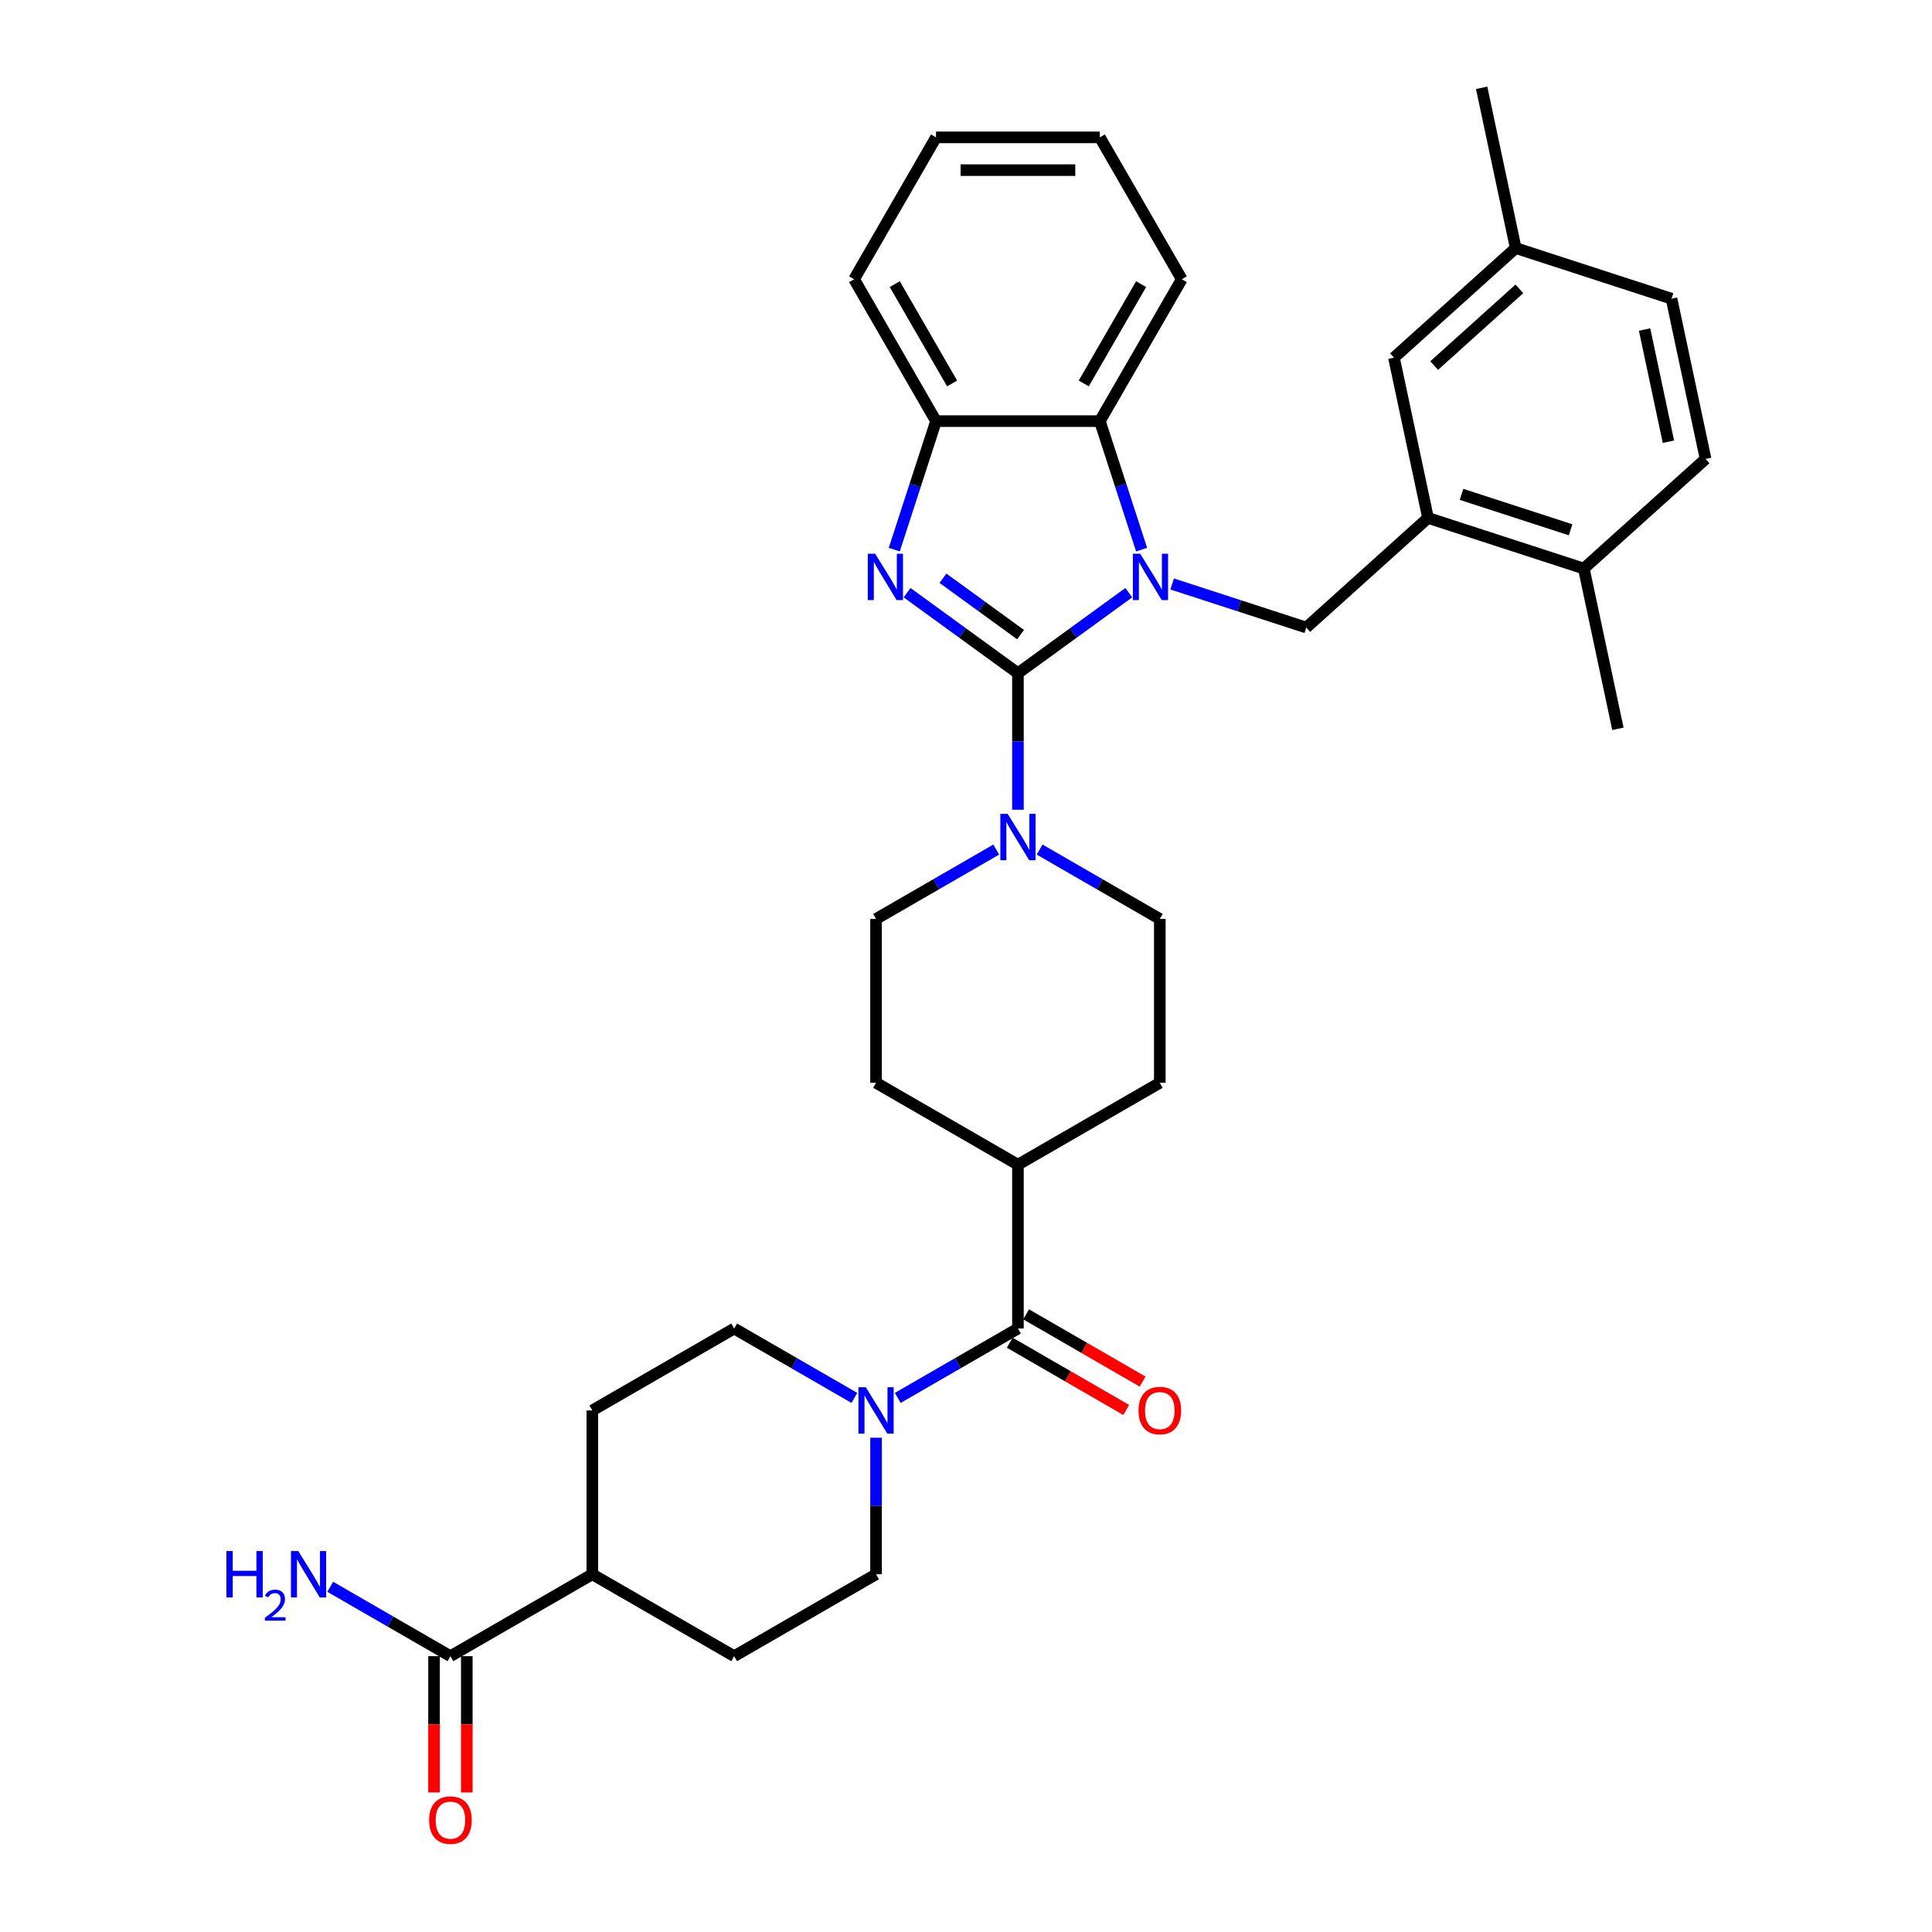 <?xml version='1.0' encoding='iso-8859-1'?>
<svg version='1.1' baseProfile='full'
              xmlns='http://www.w3.org/2000/svg'
                      xmlns:rdkit='http://www.rdkit.org/xml'
                      xmlns:xlink='http://www.w3.org/1999/xlink'
                  xml:space='preserve'
width='1000px' height='1000px' viewBox='0 0 1000 1000'>
<!-- END OF HEADER -->
<rect style='opacity:1.0;fill:#FFFFFF;stroke:none' width='1000' height='1000' x='0' y='0'> </rect>
<path class='bond-0' d='M 526.882,348.458 L 555.569,327.616' style='fill:none;fill-rule:evenodd;stroke:#000000;stroke-width:6px;stroke-linecap:butt;stroke-linejoin:miter;stroke-opacity:1' />
<path class='bond-0' d='M 555.569,327.616 L 584.256,306.773' style='fill:none;fill-rule:evenodd;stroke:#0000FF;stroke-width:6px;stroke-linecap:butt;stroke-linejoin:miter;stroke-opacity:1' />
<path class='bond-1' d='M 526.882,348.458 L 498.195,327.616' style='fill:none;fill-rule:evenodd;stroke:#000000;stroke-width:6px;stroke-linecap:butt;stroke-linejoin:miter;stroke-opacity:1' />
<path class='bond-1' d='M 498.195,327.616 L 469.507,306.773' style='fill:none;fill-rule:evenodd;stroke:#0000FF;stroke-width:6px;stroke-linecap:butt;stroke-linejoin:miter;stroke-opacity:1' />
<path class='bond-1' d='M 528.244,328.485 L 508.163,313.895' style='fill:none;fill-rule:evenodd;stroke:#000000;stroke-width:6px;stroke-linecap:butt;stroke-linejoin:miter;stroke-opacity:1' />
<path class='bond-1' d='M 508.163,313.895 L 488.082,299.306' style='fill:none;fill-rule:evenodd;stroke:#0000FF;stroke-width:6px;stroke-linecap:butt;stroke-linejoin:miter;stroke-opacity:1' />
<path class='bond-2' d='M 526.882,348.458 L 526.882,383.792' style='fill:none;fill-rule:evenodd;stroke:#000000;stroke-width:6px;stroke-linecap:butt;stroke-linejoin:miter;stroke-opacity:1' />
<path class='bond-2' d='M 526.882,383.792 L 526.882,419.127' style='fill:none;fill-rule:evenodd;stroke:#0000FF;stroke-width:6px;stroke-linecap:butt;stroke-linejoin:miter;stroke-opacity:1' />
<path class='bond-3' d='M 590.893,284.489 L 580.086,251.23' style='fill:none;fill-rule:evenodd;stroke:#0000FF;stroke-width:6px;stroke-linecap:butt;stroke-linejoin:miter;stroke-opacity:1' />
<path class='bond-3' d='M 580.086,251.23 L 569.28,217.97' style='fill:none;fill-rule:evenodd;stroke:#000000;stroke-width:6px;stroke-linecap:butt;stroke-linejoin:miter;stroke-opacity:1' />
<path class='bond-4' d='M 606.71,302.264 L 641.42,313.542' style='fill:none;fill-rule:evenodd;stroke:#0000FF;stroke-width:6px;stroke-linecap:butt;stroke-linejoin:miter;stroke-opacity:1' />
<path class='bond-4' d='M 641.42,313.542 L 676.129,324.82' style='fill:none;fill-rule:evenodd;stroke:#000000;stroke-width:6px;stroke-linecap:butt;stroke-linejoin:miter;stroke-opacity:1' />
<path class='bond-5' d='M 462.871,284.489 L 473.677,251.23' style='fill:none;fill-rule:evenodd;stroke:#0000FF;stroke-width:6px;stroke-linecap:butt;stroke-linejoin:miter;stroke-opacity:1' />
<path class='bond-5' d='M 473.677,251.23 L 484.484,217.97' style='fill:none;fill-rule:evenodd;stroke:#000000;stroke-width:6px;stroke-linecap:butt;stroke-linejoin:miter;stroke-opacity:1' />
<path class='bond-11' d='M 515.655,439.736 L 484.551,457.694' style='fill:none;fill-rule:evenodd;stroke:#0000FF;stroke-width:6px;stroke-linecap:butt;stroke-linejoin:miter;stroke-opacity:1' />
<path class='bond-11' d='M 484.551,457.694 L 453.446,475.652' style='fill:none;fill-rule:evenodd;stroke:#000000;stroke-width:6px;stroke-linecap:butt;stroke-linejoin:miter;stroke-opacity:1' />
<path class='bond-12' d='M 538.109,439.736 L 569.213,457.694' style='fill:none;fill-rule:evenodd;stroke:#0000FF;stroke-width:6px;stroke-linecap:butt;stroke-linejoin:miter;stroke-opacity:1' />
<path class='bond-12' d='M 569.213,457.694 L 600.317,475.652' style='fill:none;fill-rule:evenodd;stroke:#000000;stroke-width:6px;stroke-linecap:butt;stroke-linejoin:miter;stroke-opacity:1' />
<path class='bond-28' d='M 569.28,217.97 L 611.678,144.535' style='fill:none;fill-rule:evenodd;stroke:#000000;stroke-width:6px;stroke-linecap:butt;stroke-linejoin:miter;stroke-opacity:1' />
<path class='bond-28' d='M 560.952,198.476 L 590.631,147.071' style='fill:none;fill-rule:evenodd;stroke:#000000;stroke-width:6px;stroke-linecap:butt;stroke-linejoin:miter;stroke-opacity:1' />
<path class='bond-34' d='M 569.28,217.97 L 484.484,217.97' style='fill:none;fill-rule:evenodd;stroke:#000000;stroke-width:6px;stroke-linecap:butt;stroke-linejoin:miter;stroke-opacity:1' />
<path class='bond-8' d='M 676.129,324.82 L 739.145,268.08' style='fill:none;fill-rule:evenodd;stroke:#000000;stroke-width:6px;stroke-linecap:butt;stroke-linejoin:miter;stroke-opacity:1' />
<path class='bond-29' d='M 484.484,217.97 L 442.086,144.535' style='fill:none;fill-rule:evenodd;stroke:#000000;stroke-width:6px;stroke-linecap:butt;stroke-linejoin:miter;stroke-opacity:1' />
<path class='bond-29' d='M 492.811,198.476 L 463.133,147.071' style='fill:none;fill-rule:evenodd;stroke:#000000;stroke-width:6px;stroke-linecap:butt;stroke-linejoin:miter;stroke-opacity:1' />
<path class='bond-6' d='M 526.882,687.642 L 526.882,602.846' style='fill:none;fill-rule:evenodd;stroke:#000000;stroke-width:6px;stroke-linecap:butt;stroke-linejoin:miter;stroke-opacity:1' />
<path class='bond-7' d='M 526.882,687.642 L 495.778,705.6' style='fill:none;fill-rule:evenodd;stroke:#000000;stroke-width:6px;stroke-linecap:butt;stroke-linejoin:miter;stroke-opacity:1' />
<path class='bond-7' d='M 495.778,705.6 L 464.673,723.558' style='fill:none;fill-rule:evenodd;stroke:#0000FF;stroke-width:6px;stroke-linecap:butt;stroke-linejoin:miter;stroke-opacity:1' />
<path class='bond-16' d='M 522.642,694.985 L 552.788,712.39' style='fill:none;fill-rule:evenodd;stroke:#000000;stroke-width:6px;stroke-linecap:butt;stroke-linejoin:miter;stroke-opacity:1' />
<path class='bond-16' d='M 552.788,712.39 L 582.934,729.795' style='fill:none;fill-rule:evenodd;stroke:#FF0000;stroke-width:6px;stroke-linecap:butt;stroke-linejoin:miter;stroke-opacity:1' />
<path class='bond-16' d='M 531.122,680.298 L 561.268,697.703' style='fill:none;fill-rule:evenodd;stroke:#000000;stroke-width:6px;stroke-linecap:butt;stroke-linejoin:miter;stroke-opacity:1' />
<path class='bond-16' d='M 561.268,697.703 L 591.414,715.108' style='fill:none;fill-rule:evenodd;stroke:#FF0000;stroke-width:6px;stroke-linecap:butt;stroke-linejoin:miter;stroke-opacity:1' />
<path class='bond-14' d='M 453.446,744.167 L 453.446,779.501' style='fill:none;fill-rule:evenodd;stroke:#0000FF;stroke-width:6px;stroke-linecap:butt;stroke-linejoin:miter;stroke-opacity:1' />
<path class='bond-14' d='M 453.446,779.501 L 453.446,814.836' style='fill:none;fill-rule:evenodd;stroke:#000000;stroke-width:6px;stroke-linecap:butt;stroke-linejoin:miter;stroke-opacity:1' />
<path class='bond-15' d='M 442.219,723.558 L 411.115,705.6' style='fill:none;fill-rule:evenodd;stroke:#0000FF;stroke-width:6px;stroke-linecap:butt;stroke-linejoin:miter;stroke-opacity:1' />
<path class='bond-15' d='M 411.115,705.6 L 380.011,687.642' style='fill:none;fill-rule:evenodd;stroke:#000000;stroke-width:6px;stroke-linecap:butt;stroke-linejoin:miter;stroke-opacity:1' />
<path class='bond-17' d='M 739.145,268.08 L 819.79,294.283' style='fill:none;fill-rule:evenodd;stroke:#000000;stroke-width:6px;stroke-linecap:butt;stroke-linejoin:miter;stroke-opacity:1' />
<path class='bond-17' d='M 756.482,255.881 L 812.934,274.224' style='fill:none;fill-rule:evenodd;stroke:#000000;stroke-width:6px;stroke-linecap:butt;stroke-linejoin:miter;stroke-opacity:1' />
<path class='bond-18' d='M 739.145,268.08 L 721.515,185.137' style='fill:none;fill-rule:evenodd;stroke:#000000;stroke-width:6px;stroke-linecap:butt;stroke-linejoin:miter;stroke-opacity:1' />
<path class='bond-9' d='M 233.14,857.234 L 306.575,814.836' style='fill:none;fill-rule:evenodd;stroke:#000000;stroke-width:6px;stroke-linecap:butt;stroke-linejoin:miter;stroke-opacity:1' />
<path class='bond-19' d='M 224.66,857.234 L 224.66,892.5' style='fill:none;fill-rule:evenodd;stroke:#000000;stroke-width:6px;stroke-linecap:butt;stroke-linejoin:miter;stroke-opacity:1' />
<path class='bond-19' d='M 224.66,892.5 L 224.66,927.767' style='fill:none;fill-rule:evenodd;stroke:#FF0000;stroke-width:6px;stroke-linecap:butt;stroke-linejoin:miter;stroke-opacity:1' />
<path class='bond-19' d='M 241.62,857.234 L 241.62,892.5' style='fill:none;fill-rule:evenodd;stroke:#000000;stroke-width:6px;stroke-linecap:butt;stroke-linejoin:miter;stroke-opacity:1' />
<path class='bond-19' d='M 241.62,892.5 L 241.62,927.767' style='fill:none;fill-rule:evenodd;stroke:#FF0000;stroke-width:6px;stroke-linecap:butt;stroke-linejoin:miter;stroke-opacity:1' />
<path class='bond-25' d='M 233.14,857.234 L 202.036,839.276' style='fill:none;fill-rule:evenodd;stroke:#000000;stroke-width:6px;stroke-linecap:butt;stroke-linejoin:miter;stroke-opacity:1' />
<path class='bond-25' d='M 202.036,839.276 L 170.932,821.318' style='fill:none;fill-rule:evenodd;stroke:#0000FF;stroke-width:6px;stroke-linecap:butt;stroke-linejoin:miter;stroke-opacity:1' />
<path class='bond-10' d='M 526.882,602.846 L 600.317,560.448' style='fill:none;fill-rule:evenodd;stroke:#000000;stroke-width:6px;stroke-linecap:butt;stroke-linejoin:miter;stroke-opacity:1' />
<path class='bond-35' d='M 526.882,602.846 L 453.446,560.448' style='fill:none;fill-rule:evenodd;stroke:#000000;stroke-width:6px;stroke-linecap:butt;stroke-linejoin:miter;stroke-opacity:1' />
<path class='bond-20' d='M 453.446,475.652 L 453.446,560.448' style='fill:none;fill-rule:evenodd;stroke:#000000;stroke-width:6px;stroke-linecap:butt;stroke-linejoin:miter;stroke-opacity:1' />
<path class='bond-21' d='M 600.317,475.652 L 600.317,560.448' style='fill:none;fill-rule:evenodd;stroke:#000000;stroke-width:6px;stroke-linecap:butt;stroke-linejoin:miter;stroke-opacity:1' />
<path class='bond-13' d='M 306.575,814.836 L 306.575,730.04' style='fill:none;fill-rule:evenodd;stroke:#000000;stroke-width:6px;stroke-linecap:butt;stroke-linejoin:miter;stroke-opacity:1' />
<path class='bond-38' d='M 306.575,814.836 L 380.011,857.234' style='fill:none;fill-rule:evenodd;stroke:#000000;stroke-width:6px;stroke-linecap:butt;stroke-linejoin:miter;stroke-opacity:1' />
<path class='bond-22' d='M 453.446,814.836 L 380.011,857.234' style='fill:none;fill-rule:evenodd;stroke:#000000;stroke-width:6px;stroke-linecap:butt;stroke-linejoin:miter;stroke-opacity:1' />
<path class='bond-23' d='M 380.011,687.642 L 306.575,730.04' style='fill:none;fill-rule:evenodd;stroke:#000000;stroke-width:6px;stroke-linecap:butt;stroke-linejoin:miter;stroke-opacity:1' />
<path class='bond-24' d='M 819.79,294.283 L 882.806,237.544' style='fill:none;fill-rule:evenodd;stroke:#000000;stroke-width:6px;stroke-linecap:butt;stroke-linejoin:miter;stroke-opacity:1' />
<path class='bond-30' d='M 819.79,294.283 L 837.42,377.226' style='fill:none;fill-rule:evenodd;stroke:#000000;stroke-width:6px;stroke-linecap:butt;stroke-linejoin:miter;stroke-opacity:1' />
<path class='bond-26' d='M 721.515,185.137 L 784.53,128.397' style='fill:none;fill-rule:evenodd;stroke:#000000;stroke-width:6px;stroke-linecap:butt;stroke-linejoin:miter;stroke-opacity:1' />
<path class='bond-26' d='M 742.315,189.229 L 786.426,149.512' style='fill:none;fill-rule:evenodd;stroke:#000000;stroke-width:6px;stroke-linecap:butt;stroke-linejoin:miter;stroke-opacity:1' />
<path class='bond-37' d='M 882.806,237.544 L 865.176,154.601' style='fill:none;fill-rule:evenodd;stroke:#000000;stroke-width:6px;stroke-linecap:butt;stroke-linejoin:miter;stroke-opacity:1' />
<path class='bond-37' d='M 863.573,228.628 L 851.232,170.568' style='fill:none;fill-rule:evenodd;stroke:#000000;stroke-width:6px;stroke-linecap:butt;stroke-linejoin:miter;stroke-opacity:1' />
<path class='bond-27' d='M 784.53,128.397 L 865.176,154.601' style='fill:none;fill-rule:evenodd;stroke:#000000;stroke-width:6px;stroke-linecap:butt;stroke-linejoin:miter;stroke-opacity:1' />
<path class='bond-31' d='M 784.53,128.397 L 766.9,45.455' style='fill:none;fill-rule:evenodd;stroke:#000000;stroke-width:6px;stroke-linecap:butt;stroke-linejoin:miter;stroke-opacity:1' />
<path class='bond-32' d='M 611.678,144.535 L 569.28,71.1' style='fill:none;fill-rule:evenodd;stroke:#000000;stroke-width:6px;stroke-linecap:butt;stroke-linejoin:miter;stroke-opacity:1' />
<path class='bond-33' d='M 442.086,144.535 L 484.484,71.1' style='fill:none;fill-rule:evenodd;stroke:#000000;stroke-width:6px;stroke-linecap:butt;stroke-linejoin:miter;stroke-opacity:1' />
<path class='bond-36' d='M 569.28,71.1 L 484.484,71.1' style='fill:none;fill-rule:evenodd;stroke:#000000;stroke-width:6px;stroke-linecap:butt;stroke-linejoin:miter;stroke-opacity:1' />
<path class='bond-36' d='M 556.56,88.059 L 497.203,88.059' style='fill:none;fill-rule:evenodd;stroke:#000000;stroke-width:6px;stroke-linecap:butt;stroke-linejoin:miter;stroke-opacity:1' />
<path  class='atom-1' d='M 590.175 286.609
L 598.044 299.328
Q 598.824 300.583, 600.079 302.856
Q 601.334 305.129, 601.402 305.264
L 601.402 286.609
L 604.59 286.609
L 604.59 310.623
L 601.3 310.623
L 592.854 296.717
Q 591.871 295.089, 590.819 293.223
Q 589.802 291.358, 589.497 290.781
L 589.497 310.623
L 586.376 310.623
L 586.376 286.609
L 590.175 286.609
' fill='#0000FF'/>
<path  class='atom-2' d='M 452.972 286.609
L 460.841 299.328
Q 461.621 300.583, 462.876 302.856
Q 464.131 305.129, 464.199 305.264
L 464.199 286.609
L 467.388 286.609
L 467.388 310.623
L 464.097 310.623
L 455.652 296.717
Q 454.668 295.089, 453.617 293.223
Q 452.599 291.358, 452.294 290.781
L 452.294 310.623
L 449.173 310.623
L 449.173 286.609
L 452.972 286.609
' fill='#0000FF'/>
<path  class='atom-3' d='M 521.574 421.247
L 529.443 433.966
Q 530.223 435.221, 531.478 437.494
Q 532.733 439.766, 532.801 439.902
L 532.801 421.247
L 535.989 421.247
L 535.989 445.261
L 532.699 445.261
L 524.253 431.354
Q 523.27 429.726, 522.218 427.861
Q 521.2 425.995, 520.895 425.419
L 520.895 445.261
L 517.775 445.261
L 517.775 421.247
L 521.574 421.247
' fill='#0000FF'/>
<path  class='atom-8' d='M 448.138 718.033
L 456.007 730.752
Q 456.787 732.007, 458.042 734.28
Q 459.297 736.552, 459.365 736.688
L 459.365 718.033
L 462.553 718.033
L 462.553 742.047
L 459.263 742.047
L 450.818 728.14
Q 449.834 726.512, 448.783 724.647
Q 447.765 722.781, 447.46 722.205
L 447.46 742.047
L 444.339 742.047
L 444.339 718.033
L 448.138 718.033
' fill='#0000FF'/>
<path  class='atom-17' d='M 589.294 730.108
Q 589.294 724.341, 592.143 721.119
Q 594.992 717.897, 600.317 717.897
Q 605.642 717.897, 608.492 721.119
Q 611.341 724.341, 611.341 730.108
Q 611.341 735.942, 608.458 739.266
Q 605.575 742.556, 600.317 742.556
Q 595.026 742.556, 592.143 739.266
Q 589.294 735.975, 589.294 730.108
M 600.317 739.842
Q 603.98 739.842, 605.948 737.4
Q 607.949 734.924, 607.949 730.108
Q 607.949 725.393, 605.948 723.019
Q 603.98 720.61, 600.317 720.61
Q 596.654 720.61, 594.653 722.985
Q 592.686 725.359, 592.686 730.108
Q 592.686 734.958, 594.653 737.4
Q 596.654 739.842, 600.317 739.842
' fill='#FF0000'/>
<path  class='atom-20' d='M 222.117 942.097
Q 222.117 936.331, 224.966 933.109
Q 227.815 929.887, 233.14 929.887
Q 238.465 929.887, 241.314 933.109
Q 244.164 936.331, 244.164 942.097
Q 244.164 947.931, 241.28 951.255
Q 238.397 954.545, 233.14 954.545
Q 227.849 954.545, 224.966 951.255
Q 222.117 947.965, 222.117 942.097
M 233.14 951.832
Q 236.803 951.832, 238.771 949.39
Q 240.772 946.914, 240.772 942.097
Q 240.772 937.383, 238.771 935.008
Q 236.803 932.6, 233.14 932.6
Q 229.477 932.6, 227.476 934.975
Q 225.508 937.349, 225.508 942.097
Q 225.508 946.948, 227.476 949.39
Q 229.477 951.832, 233.14 951.832
' fill='#FF0000'/>
<path  class='atom-26' d='M 117.194 802.829
L 120.45 802.829
L 120.45 813.038
L 132.729 813.038
L 132.729 802.829
L 135.985 802.829
L 135.985 826.843
L 132.729 826.843
L 132.729 815.751
L 120.45 815.751
L 120.45 826.843
L 117.194 826.843
L 117.194 802.829
' fill='#0000FF'/>
<path  class='atom-26' d='M 137.149 826
Q 137.731 824.5, 139.119 823.672
Q 140.507 822.821, 142.432 822.821
Q 144.827 822.821, 146.171 824.12
Q 147.514 825.418, 147.514 827.724
Q 147.514 830.075, 145.768 832.268
Q 144.044 834.462, 140.462 837.059
L 147.782 837.059
L 147.782 838.85
L 137.104 838.85
L 137.104 837.35
Q 140.059 835.246, 141.805 833.679
Q 143.574 832.112, 144.424 830.701
Q 145.275 829.291, 145.275 827.836
Q 145.275 826.314, 144.514 825.463
Q 143.753 824.612, 142.432 824.612
Q 141.156 824.612, 140.305 825.127
Q 139.455 825.642, 138.85 826.784
L 137.149 826
' fill='#0000FF'/>
<path  class='atom-26' d='M 154.396 802.829
L 162.265 815.548
Q 163.046 816.803, 164.301 819.075
Q 165.556 821.348, 165.623 821.484
L 165.623 802.829
L 168.812 802.829
L 168.812 826.843
L 165.522 826.843
L 157.076 812.936
Q 156.092 811.308, 155.041 809.443
Q 154.023 807.577, 153.718 807.001
L 153.718 826.843
L 150.598 826.843
L 150.598 802.829
L 154.396 802.829
' fill='#0000FF'/>
</svg>
